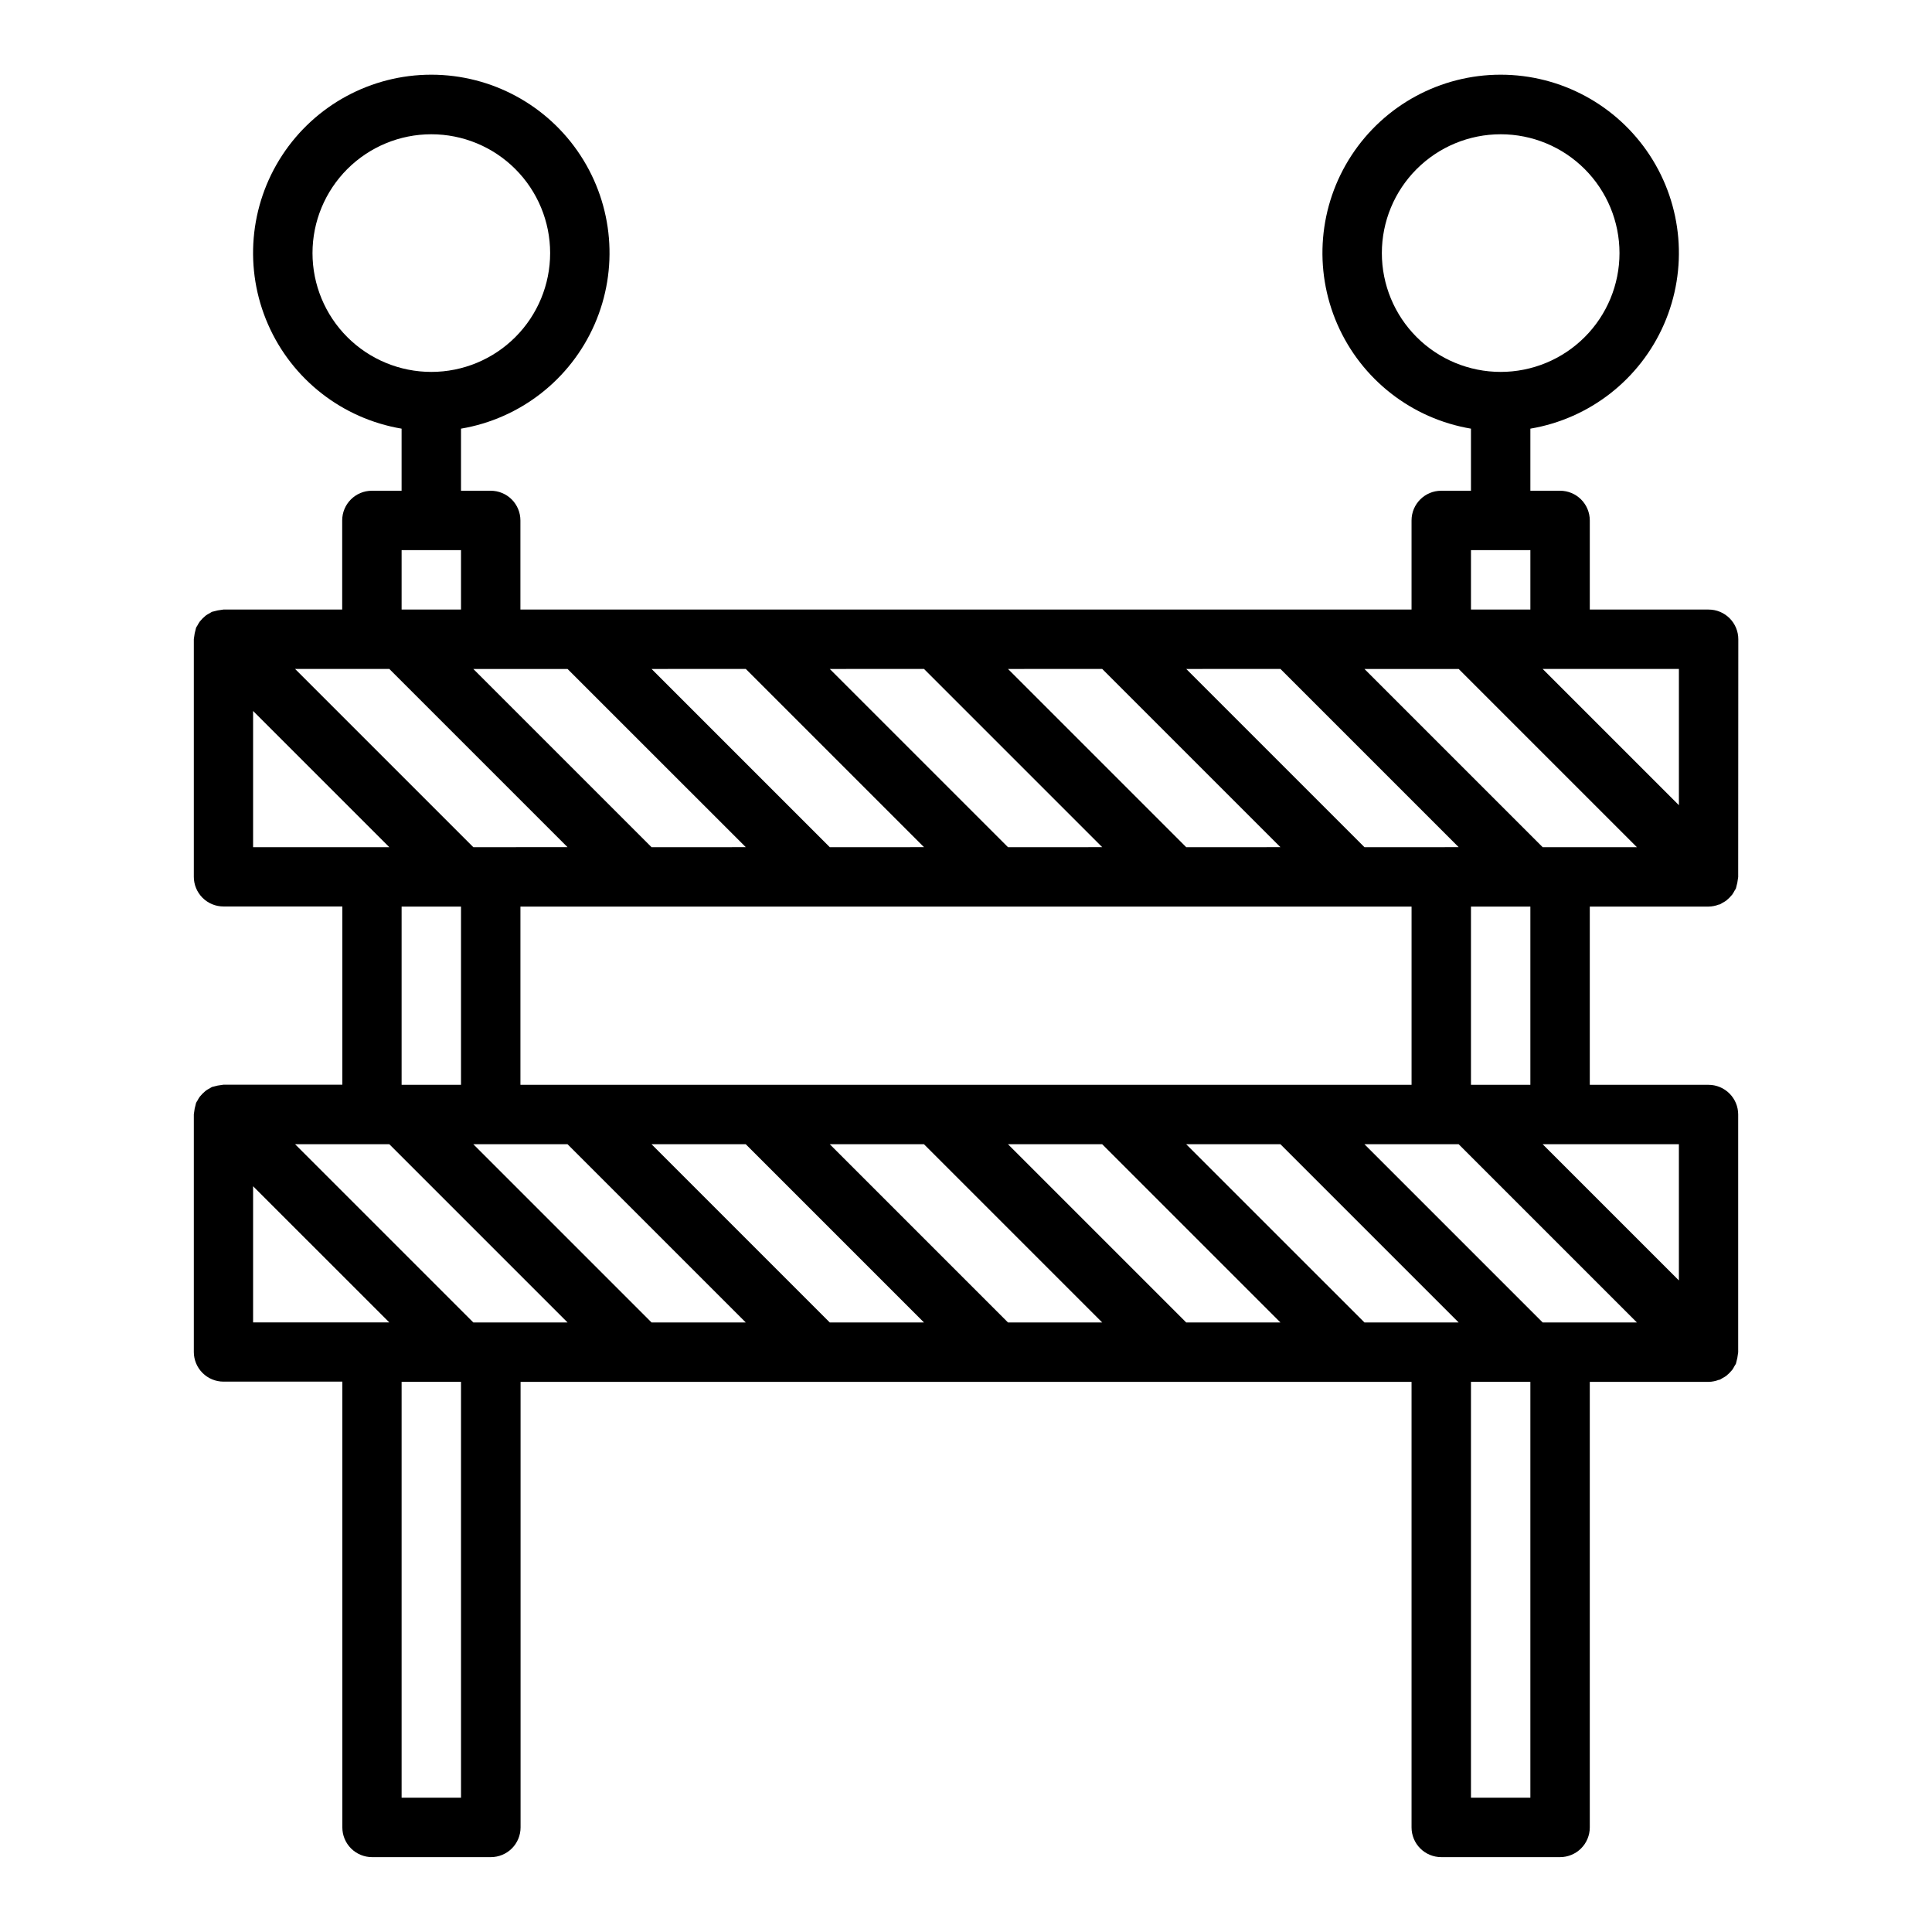 <?xml version="1.0" encoding="UTF-8"?>
<!-- The Best Svg Icon site in the world: iconSvg.co, Visit us! https://iconsvg.co -->
<svg fill="#000000" width="800px" height="800px" version="1.1" viewBox="144 144 512 512" xmlns="http://www.w3.org/2000/svg">
 <path d="m604.67 313.41c0-2.086-0.832-4.09-2.305-5.566-1.477-1.477-3.481-2.305-5.566-2.305h-31.488v-23.617c0-2.086-0.832-4.09-2.309-5.566-1.477-1.477-3.477-2.305-5.566-2.305h-7.871v-16.453c15.715-2.656 29.027-13.055 35.41-27.66 6.379-14.602 4.969-31.438-3.758-44.773-8.727-13.336-23.586-21.371-39.523-21.371s-30.797 8.035-39.523 21.371c-8.727 13.336-10.137 30.172-3.758 44.773 6.383 14.605 19.695 25.004 35.41 27.66v16.453h-7.875c-4.348 0-7.871 3.523-7.871 7.871v23.617h-236.16v-23.617c0-2.086-0.828-4.09-2.305-5.566-1.477-1.477-3.481-2.305-5.566-2.305h-7.871v-16.453c15.711-2.656 29.027-13.055 35.406-27.66 6.383-14.602 4.969-31.438-3.758-44.773-8.723-13.336-23.586-21.371-39.523-21.371-15.934 0-30.797 8.035-39.523 21.371-8.723 13.336-10.137 30.172-3.754 44.773 6.379 14.605 19.695 25.004 35.406 27.66v16.453h-7.871c-4.348 0-7.871 3.523-7.871 7.871v23.617h-31.488c-0.125 0-0.234 0.047-0.355 0.055-0.777 0.078-1.547 0.23-2.297 0.457-0.117 0.039-0.234 0.039-0.355 0.086-0.234 0.094-0.418 0.27-0.637 0.379-0.359 0.176-0.699 0.383-1.023 0.613-0.578 0.469-1.105 0.996-1.574 1.574-0.23 0.324-0.438 0.668-0.617 1.023-0.117 0.219-0.285 0.402-0.379 0.637-0.047 0.117-0.047 0.234-0.086 0.355-0.223 0.75-0.375 1.52-0.453 2.297 0 0.125-0.055 0.234-0.055 0.363v62.977c0 2.086 0.828 4.09 2.305 5.566 1.477 1.477 3.477 2.305 5.566 2.305h31.488v47.23l-31.527 0.004c-0.125 0-0.242 0.047-0.363 0.055-0.777 0.078-1.543 0.23-2.289 0.457-0.117 0.039-0.234 0.039-0.355 0.086-0.234 0.094-0.418 0.27-0.637 0.379v-0.004c-0.359 0.18-0.699 0.387-1.023 0.617-0.578 0.469-1.105 0.996-1.574 1.574-0.23 0.324-0.438 0.664-0.617 1.023-0.117 0.219-0.285 0.402-0.379 0.637-0.047 0.117-0.047 0.234-0.086 0.355-0.223 0.746-0.375 1.52-0.453 2.297 0 0.125-0.055 0.234-0.055 0.363v62.977c0 2.086 0.828 4.09 2.305 5.566 1.477 1.477 3.477 2.305 5.566 2.305h31.488v118.14c0 2.086 0.828 4.09 2.305 5.566 1.477 1.473 3.477 2.305 5.566 2.305h31.488c2.086 0 4.09-0.832 5.566-2.305 1.477-1.477 2.305-3.481 2.305-5.566v-118.08h236.12v118.08c0 2.086 0.832 4.09 2.305 5.566 1.477 1.473 3.481 2.305 5.566 2.305h31.488c2.09 0 4.09-0.832 5.566-2.305 1.477-1.477 2.309-3.481 2.309-5.566v-118.08h31.488c0.93-0.016 1.855-0.199 2.723-0.543 0.094 0 0.195 0 0.293-0.055 0.234-0.094 0.418-0.27 0.637-0.379 0.355-0.18 0.695-0.383 1.023-0.613 0.574-0.473 1.102-1 1.574-1.574 0.23-0.324 0.434-0.668 0.613-1.023 0.117-0.219 0.285-0.402 0.379-0.637 0.047-0.117 0.047-0.234 0.086-0.355 0.223-0.75 0.379-1.52 0.457-2.301 0-0.125 0.055-0.234 0.055-0.355v-63.012c0-2.09-0.832-4.09-2.309-5.566-1.473-1.477-3.477-2.305-5.562-2.305h-31.457v-47.234h31.488c0.93-0.016 1.855-0.199 2.723-0.543 0.094 0 0.195 0 0.293-0.055 0.234-0.094 0.418-0.27 0.637-0.379 0.355-0.176 0.695-0.383 1.023-0.613 0.574-0.473 1.102-1 1.574-1.574 0.23-0.324 0.434-0.668 0.613-1.023 0.117-0.219 0.285-0.402 0.379-0.637 0.047-0.117 0.047-0.234 0.086-0.355 0.223-0.75 0.379-1.52 0.457-2.297 0-0.125 0.055-0.234 0.055-0.355zm-94.465-102.34c0-8.352 3.316-16.359 9.223-22.266s13.914-9.223 22.266-9.223c8.352 0 16.359 3.316 22.266 9.223s9.223 13.914 9.223 22.266c0 8.352-3.316 16.359-9.223 22.266s-13.914 9.223-22.266 9.223c-8.352 0-16.359-3.316-22.266-9.223s-9.223-13.914-9.223-22.266zm-283.39 0c0-8.352 3.32-16.359 9.223-22.266 5.906-5.906 13.914-9.223 22.266-9.223 8.352 0 16.363 3.316 22.266 9.223 5.906 5.906 9.223 13.914 9.223 22.266 0 8.352-3.316 16.359-9.223 22.266-5.902 5.906-13.914 9.223-22.266 9.223-8.352 0-16.359-3.316-22.266-9.223-5.902-5.906-9.223-13.914-9.223-22.266zm362.11 146.31-36.102-36.102h36.102zm-55.102-67.59h15.742v15.742l-15.742 0.004zm-50.492 31.488 47.23 47.23-24.969 0.004-47.23-47.23zm3.258 110.21h-204.67v-47.234h236.16v47.23zm-50.488-110.21 47.23 47.23-24.969 0.004-47.23-47.23zm-47.23 0 47.23 47.23-24.973 0.004-47.23-47.23zm-47.23 0 47.23 47.23-24.973 0.004-47.23-47.23zm0 47.23-24.977 0.004-47.23-47.23h24.969zm-91.211-78.719h15.742v15.742l-15.742 0.004zm-7.871 31.488h4.613l47.23 47.23-24.969 0.004-47.23-47.23zm-31.488 11.133 36.102 36.102h-36.102zm39.359 51.844h15.742v47.23l-15.742 0.004zm-39.359 74.109 36.102 36.098h-36.102zm55.105 162.05h-15.746v-110.21h15.742zm7.871-125.95h-4.613l-47.23-47.23h24.969l47.23 47.23zm42.617 0-47.23-47.23h24.969l47.23 47.23zm47.23 0-47.23-47.23h24.969l47.23 47.23zm47.23 0-47.23-47.23h24.969l47.23 47.23zm47.23 0-47.23-47.23h24.969l47.23 47.23zm0-47.23h24.969l47.23 47.23h-24.961zm91.211 173.18h-15.742v-110.21h15.742zm7.871-125.95h-4.613l-47.23-47.23h24.969l47.23 47.23zm31.488-11.133-36.102-36.098h36.102zm-39.359-51.84h-15.742v-47.234h15.742zm7.871-62.977h-4.613l-47.23-47.23h24.969l47.23 47.23z"/>
</svg>